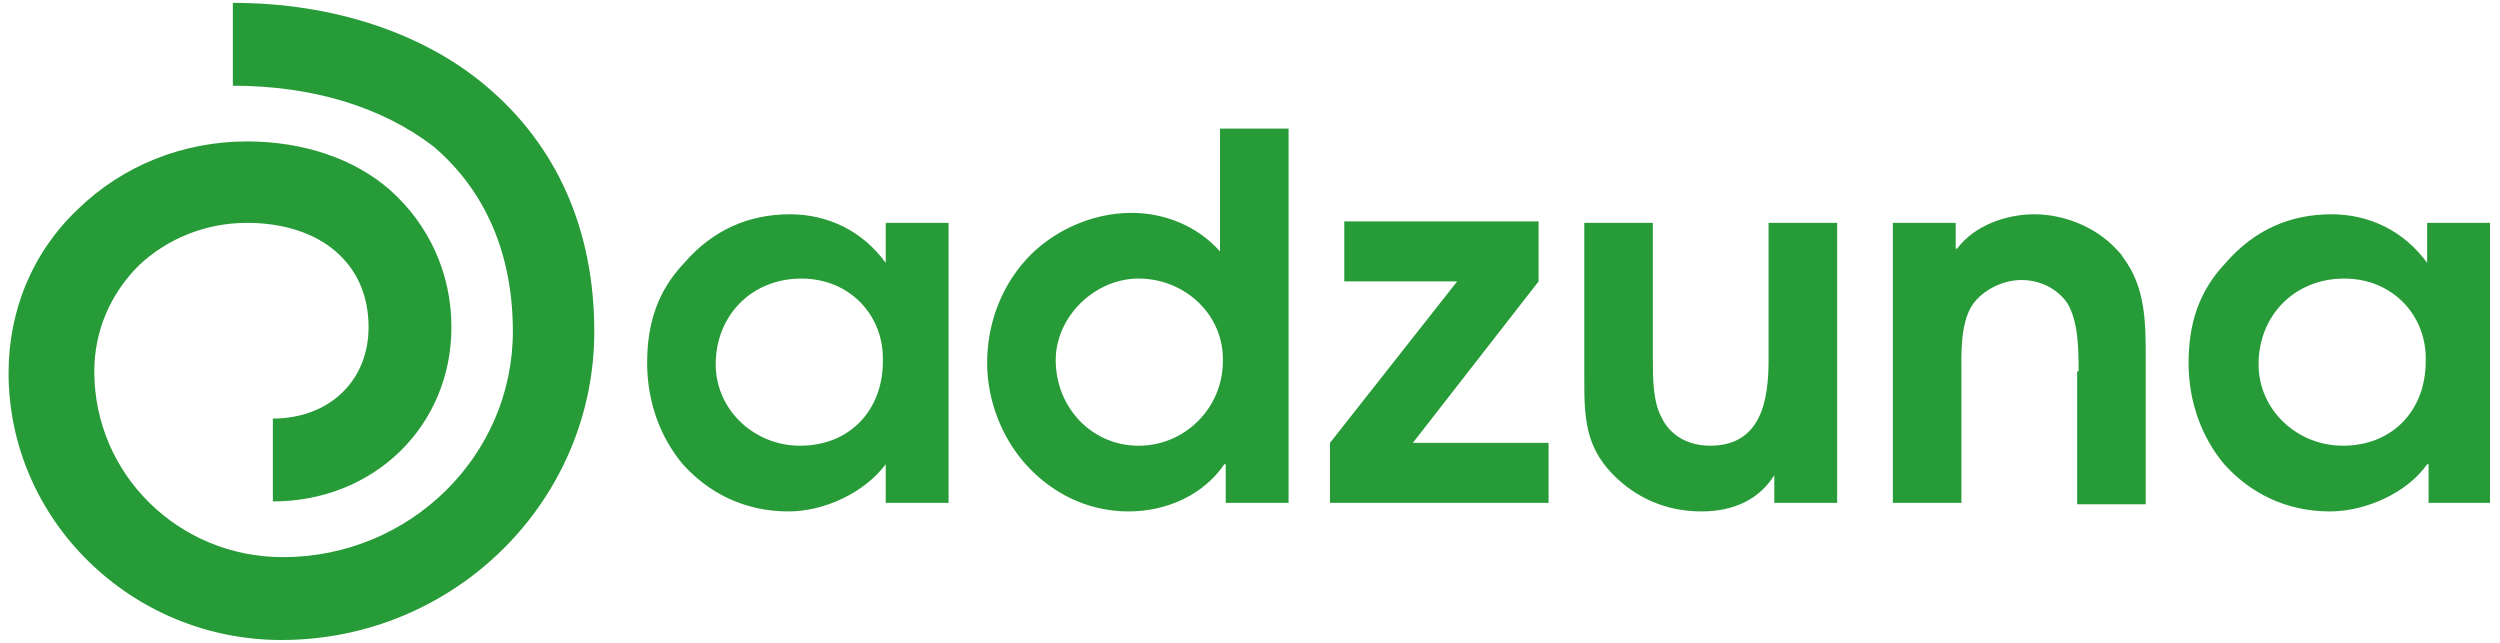 <svg xmlns="http://www.w3.org/2000/svg" viewBox="0 0 175 45"><path fill="#279B37" d="M170 35.2v-2.7h-.1c-1.4 2-4.3 3.3-6.8 3.3-3.1 0-5.6-1.3-7.4-3.3-1.6-1.9-2.5-4.4-2.5-7.1 0-2.7.7-5 2.6-7 2-2.3 4.5-3.4 7.4-3.4 2.7 0 5.1 1.2 6.7 3.4v-2.8h4.4v19.6H170zm-5.9-15.7c-3.5 0-6 2.6-6 6 0 3.2 2.7 5.7 5.9 5.7 3.5 0 5.8-2.5 5.8-5.9.1-3.2-2.3-5.8-5.7-5.8zM145.5 26c0-1.5 0-3.5-.8-4.8-.7-1-1.9-1.6-3.2-1.6-1.3 0-2.7.7-3.4 1.7-.9 1.3-.8 3.5-.8 5v8.9h-4.8V15.6h4.4v1.8h.1c1.2-1.6 3.4-2.4 5.4-2.4 2.1 0 4.3.9 5.7 2.4.2.2.4.4.5.6 1.6 2.1 1.6 4.6 1.6 7.1v10.2h-4.8V26zm-21.2 7.1c-1.1 1.9-3 2.7-5.2 2.7-2.4 0-4.6-.9-6.3-2.7-1.8-1.9-1.9-3.9-1.9-6.4V15.6h4.8v9.6c0 1.2 0 2.9.6 4 .6 1.3 1.9 2 3.4 2 3.6 0 4.1-3.2 4.1-6v-9.6h4.8v19.6h-4.4v-2.1zM93.1 31l8.9-11.3h-7.9v-4.2h13.6v4.2L98.9 31h9.5v4.2H93.1V31zm-7.4 1.5c-1.5 2.2-4.1 3.3-6.7 3.3-2.9 0-5.4-1.3-7.2-3.3-1.7-1.9-2.7-4.5-2.7-7.1 0-2.6.9-5.2 2.7-7.2 1.8-2 4.6-3.3 7.4-3.3 2.3 0 4.6.9 6.2 2.7V9h4.8v26.2h-4.4v-2.7zm-6-13c-3.1 0-5.8 2.7-5.8 5.7 0 3.3 2.5 6 5.8 6s5.9-2.7 5.9-5.9c.1-3.2-2.6-5.8-5.9-5.8zM62 32.5c-1.5 2-4.3 3.3-6.8 3.3-3.1 0-5.6-1.3-7.4-3.3-1.6-1.9-2.5-4.4-2.5-7.1 0-2.7.7-5 2.6-7 2-2.3 4.5-3.4 7.4-3.4 2.7 0 5.1 1.2 6.7 3.4v-2.8h4.4v19.6H62v-2.7zm-5.9-13c-3.5 0-6 2.6-6 6 0 3.2 2.7 5.7 5.9 5.7 3.5 0 5.8-2.5 5.8-5.9.1-3.2-2.3-5.8-5.7-5.8zM19.7 44.8C9.2 44.8.6 36.4.6 26.1c0-4.4 1.7-8.5 4.9-11.5 3.1-3 7.3-4.7 11.8-4.7 3.9 0 7.5 1.2 10 3.4 2.7 2.4 4.3 5.8 4.3 9.6 0 6.9-5.4 12.2-12.5 12.2v-5.8c3.9 0 6.7-2.6 6.7-6.4 0-2.2-.8-4-2.3-5.3-1.5-1.3-3.7-2-6.2-2-2.9 0-5.6 1.1-7.6 3-2 2-3.1 4.6-3.1 7.4 0 7.2 5.9 13 13.2 13 8.9 0 16.1-7.1 16.1-15.8 0-5.4-1.9-9.8-5.5-12.9C26.8 7.5 21.9 6 16.3 6V.2C23.3.2 29.6 2.3 34 6c5 4.2 7.6 10.1 7.6 17.2 0 11.9-9.8 21.6-21.9 21.6z"/></svg>